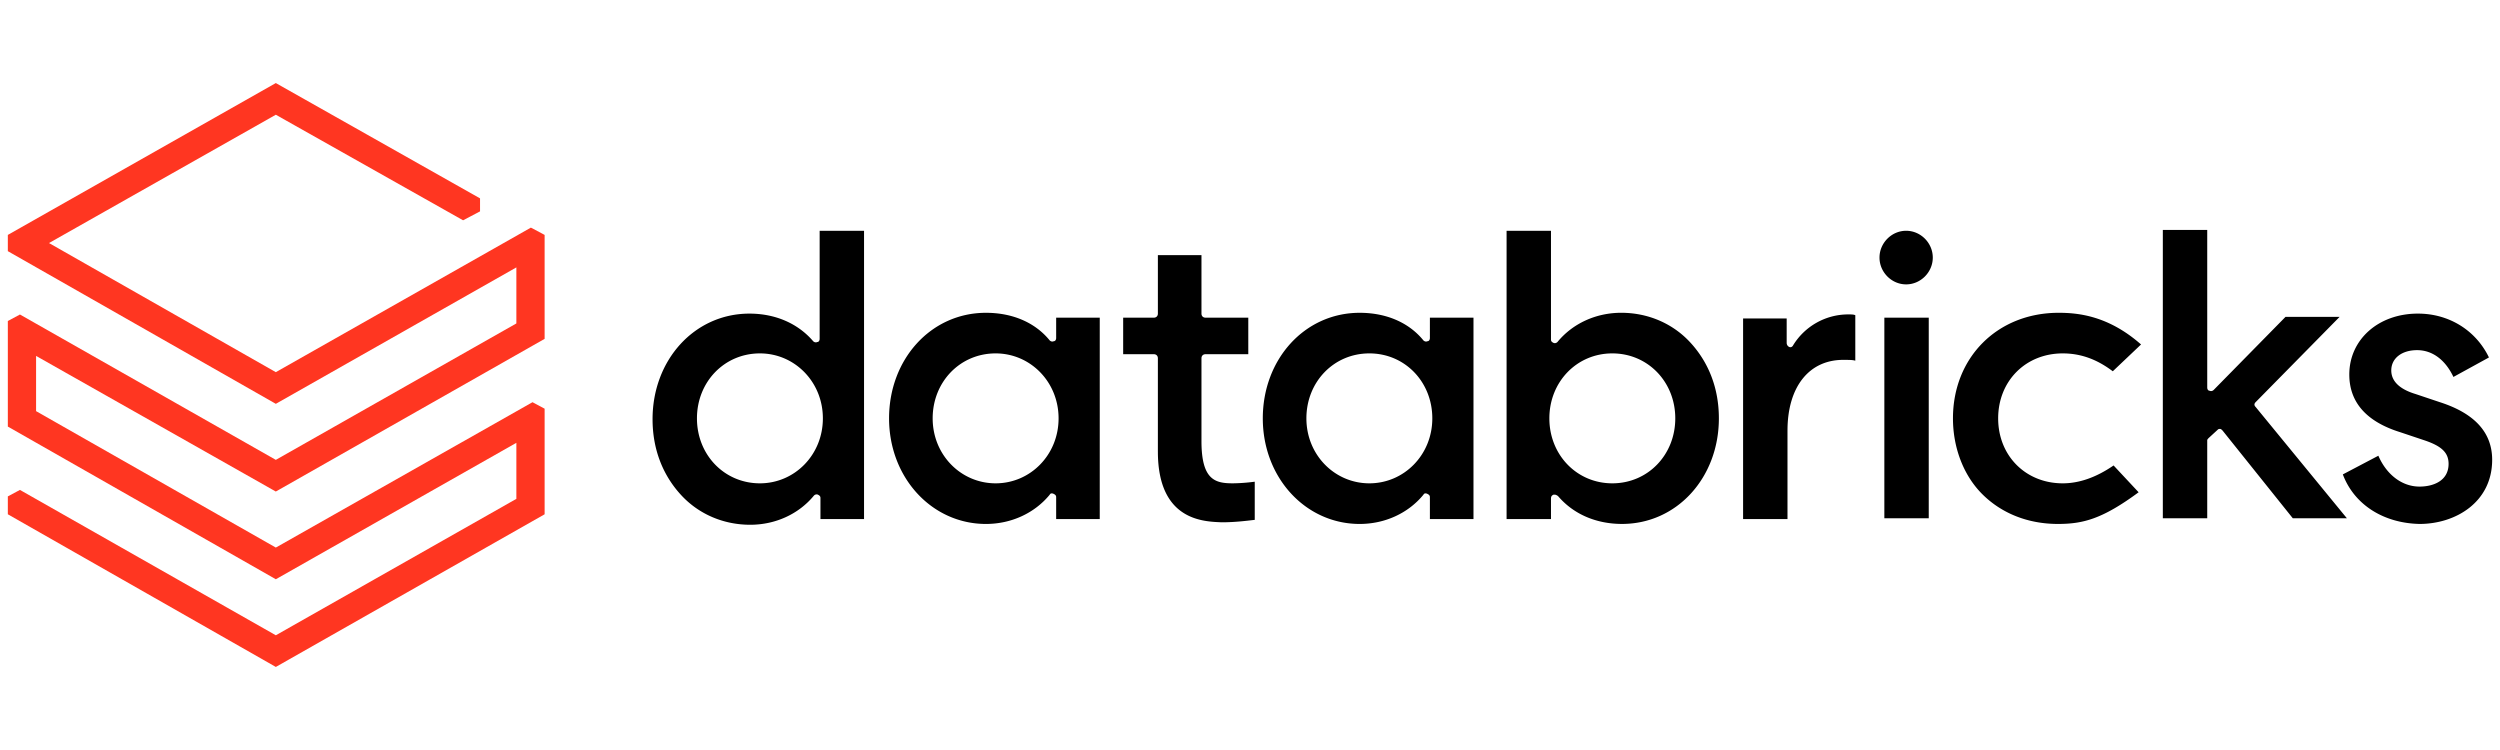 <svg xmlns="http://www.w3.org/2000/svg" width="300" height="90" fill="none" xmlns:v="https://vecta.io/nano"><path d="M138.945 54.199V42.992c0-.292-.194-.487-.484-.487h-3.681V38.12h3.681c.29 0 .484-.195.484-.487v-7.016h5.231v7.016c0 .292.194.487.484.487h5.134v4.385h-5.134c-.291 0-.484.195-.484.487v9.94c0 4.678 1.647 5.067 3.778 5.067a21.96 21.96 0 0 0 2.615-.195v4.58c-.872.097-2.325.292-3.971.292-2.034-.097-7.652-.097-7.652-8.478zm142.196 2.729l4.262-2.241c.968 2.241 2.809 3.703 4.94 3.703 1.647 0 3.487-.682 3.487-2.729 0-1.364-.872-2.144-2.906-2.826l-2.906-.974c-4.068-1.267-6.102-3.606-6.102-6.919 0-4.19 3.487-7.309 8.233-7.309 3.778 0 6.974 2.046 8.524 5.262l-4.262 2.339c-.969-2.046-2.518-3.216-4.359-3.216s-3.1.974-3.1 2.436c0 1.267.969 2.241 2.906 2.826l2.906.975c4.262 1.364 6.296 3.703 6.296 6.919 0 5.068-4.359 7.699-8.718 7.699-4.359-.097-7.846-2.339-9.202-5.945zm-16.079-4.385c-.097.097-.194.195-.194.292v9.355h-5.328V27.595h5.328V46.5c0 .195.097.39.29.39.194.097.387 0 .484-.097l8.621-8.77h6.49l-10.074 10.232c-.194.195-.194.39 0 .584l10.945 13.351h-6.49l-8.427-10.525c-.097-.097-.194-.195-.291-.195s-.194 0-.291.097zm-8.137-11.207l-3.39 3.216c-1.937-1.462-3.875-2.144-6.006-2.144-4.456 0-7.749 3.313-7.749 7.796s3.293 7.796 7.749 7.796c1.937 0 3.971-.682 6.102-2.144l3.003 3.216c-4.359 3.216-6.684 3.801-9.686 3.801-3.584 0-6.78-1.267-9.105-3.606-2.228-2.241-3.487-5.555-3.487-9.063 0-7.309 5.328-12.669 12.689-12.669 2.422 0 6.006.39 9.88 3.801zm-24.991-10.427c0 1.754-1.453 3.216-3.197 3.216s-3.197-1.462-3.197-3.216 1.453-3.216 3.197-3.216 3.197 1.462 3.197 3.216zm-.484 31.281h-5.328V38.12h5.328zm-16.951-10.525v10.622h-5.328v-24.07h5.231v2.923c0 .195.097.39.291.487s.387 0 .484-.195a7.76 7.76 0 0 1 6.587-3.703c.387 0 .678 0 .872.097v5.457c-.291-.097-.775-.097-1.259-.097-4.262-.097-6.877 3.216-6.877 8.478zm-28.575-1.462c0-4.385 3.294-7.796 7.555-7.796s7.555 3.411 7.555 7.796-3.293 7.796-7.555 7.796-7.555-3.411-7.555-7.796zm.484 9.16h.194c.097 0 .291.097.387.195 1.84 2.144 4.553 3.313 7.652 3.313 6.587 0 11.624-5.555 11.624-12.669 0-3.508-1.162-6.627-3.39-9.063-2.131-2.339-5.134-3.606-8.33-3.606-3.003 0-5.812 1.267-7.652 3.508-.097.097-.291.195-.484.097s-.291-.195-.291-.39V27.693h-5.328v34.595h5.328v-2.436c0-.292.097-.39.291-.487zm-22.085-1.364c-4.165 0-7.555-3.411-7.555-7.796s3.294-7.796 7.555-7.796 7.555 3.411 7.555 7.796-3.39 7.796-7.555 7.796zm12.495 4.19V38.12h-5.231v2.436c0 .195-.097.39-.291.39-.194.097-.387 0-.484-.097-1.743-2.144-4.456-3.313-7.652-3.313-6.587 0-11.624 5.555-11.624 12.669s5.134 12.669 11.624 12.669c3.003 0 5.812-1.267 7.652-3.508.097-.195.291-.195.484-.097s.291.195.291.39v2.631h5.231zm-57.343-4.19c-4.165 0-7.555-3.411-7.555-7.796s3.293-7.796 7.555-7.796c4.165 0 7.555 3.411 7.555 7.796s-3.39 7.796-7.555 7.796zm12.495 4.19V38.12h-5.231v2.436c0 .195-.097.39-.291.39-.194.097-.387 0-.484-.097-1.744-2.144-4.456-3.313-7.652-3.313-6.587 0-11.624 5.555-11.624 12.669s5.134 12.669 11.624 12.669c3.003 0 5.812-1.267 7.652-3.508.097-.195.291-.195.484-.097s.291.195.291.39v2.631h5.231zm-40.78-4.19c-4.262 0-7.555-3.411-7.555-7.796s3.293-7.796 7.555-7.796c4.165 0 7.555 3.411 7.555 7.796s-3.39 7.796-7.555 7.796zm12.495 4.19V27.693h-5.327v12.961c0 .195-.097.39-.291.39-.194.097-.387 0-.484-.097-1.84-2.144-4.553-3.313-7.652-3.313-6.587 0-11.624 5.555-11.624 12.669 0 3.508 1.162 6.627 3.39 9.063 2.131 2.339 5.134 3.606 8.33 3.606 3.003 0 5.812-1.267 7.652-3.508.097-.097.291-.195.484-.097s.291.195.291.39v2.534h5.231z" fill="#000"/><path d="M61.964 38.812L33.099 55.184 2.393 37.74.94 38.52v12.669l32.159 18.321 28.865-16.372v6.724L33.099 76.233 2.393 58.789l-1.453.78v2.144l32.159 18.32 32.256-18.32V49.044l-1.453-.78-30.803 17.444L4.33 49.337V42.71l28.768 16.274 32.256-18.321V28.19l-1.647-.877-30.609 17.346L5.88 29.165l27.219-15.397 22.472 12.668 2.034-1.072v-1.559L33.099 9.967.94 28.19v1.949L33.099 48.46l28.865-16.372z" fill="#ff3621"/></svg>